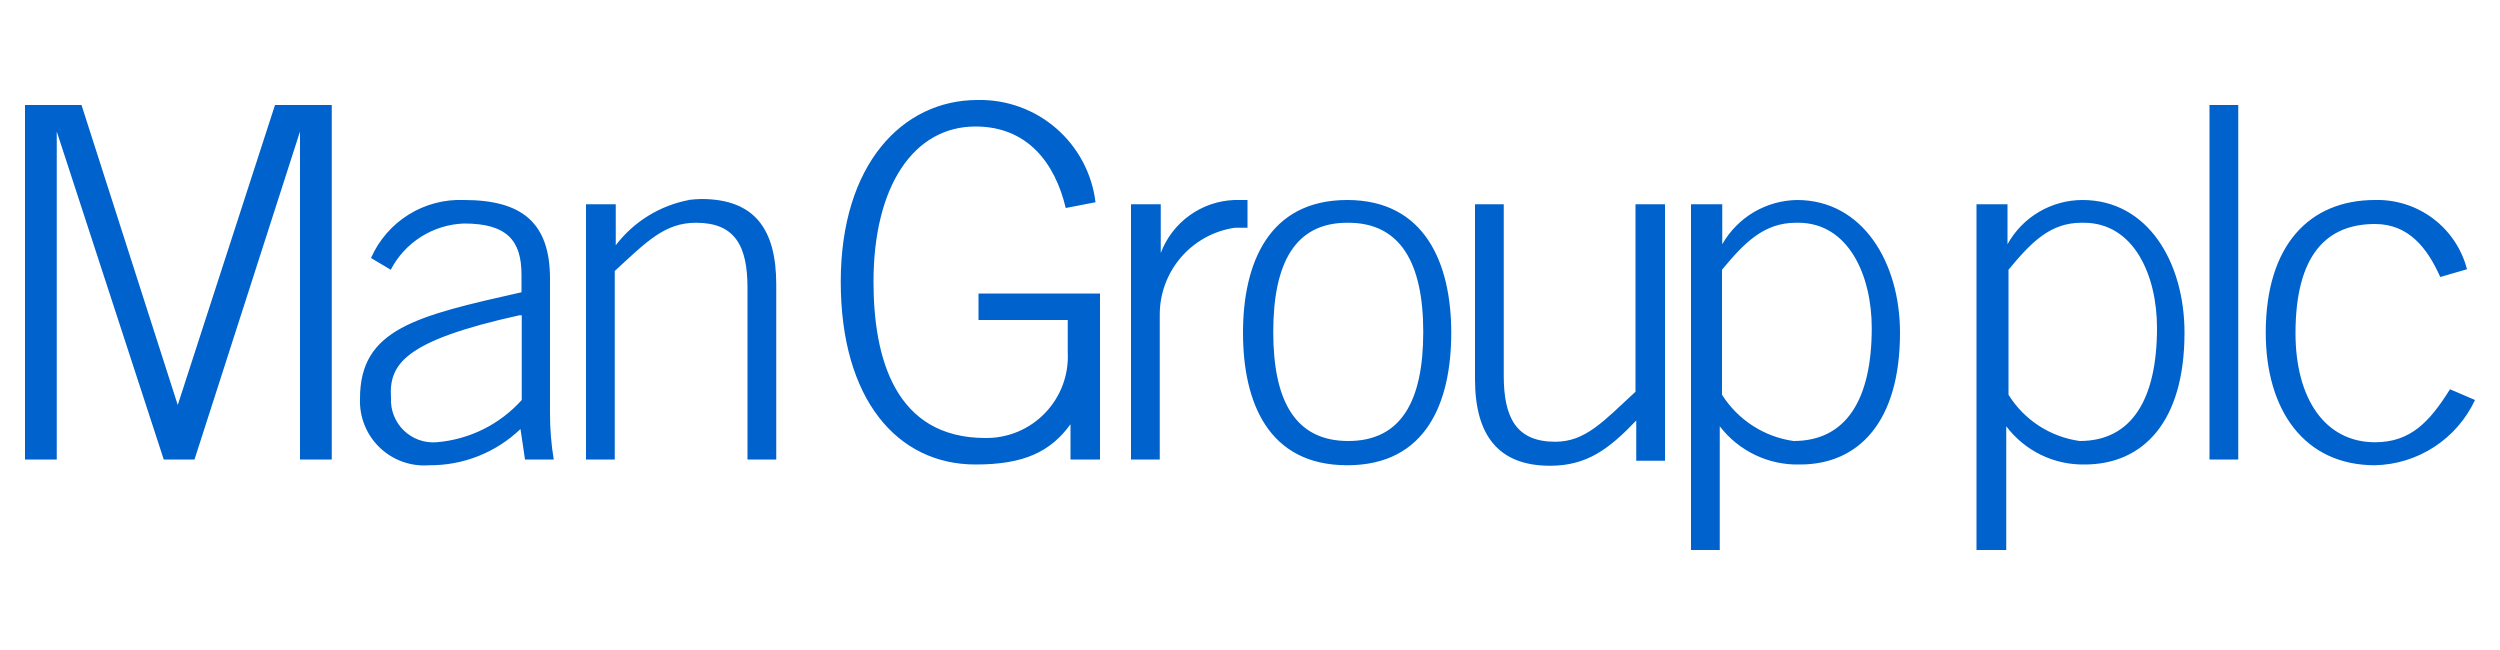 <?xml version="1.0" encoding="utf-8"?>
<svg xmlns="http://www.w3.org/2000/svg" width="100" height="26" viewBox="0 0 100 26" fill="none">
<path d="M39.1 4C36.1 4 33.63 6.57 33.63 11.27C33.63 15.97 35.89 18.58 39.02 18.58C40.96 18.58 42.02 18.07 42.82 16.97V18.38H44V11.74H39.14V12.8H42.71V14.1C42.732 14.544 42.663 14.988 42.507 15.404C42.351 15.82 42.111 16.2 41.803 16.52C41.495 16.841 41.125 17.095 40.715 17.267C40.305 17.438 39.864 17.525 39.42 17.52C35.8 17.52 34.94 14.32 34.94 11.27C34.94 7.44 36.55 5.06 39.02 5.06C41.1 5.06 42.2 6.52 42.63 8.32L43.82 8.09C43.681 6.944 43.121 5.891 42.249 5.135C41.377 4.379 40.254 3.974 39.1 4V4ZM1 4.2V18.38H2.27V5.26L6.55 18.38H7.78L12 5.26V18.38H13.27V4.2H11L7.11 16.2L3.26 4.2H1ZM88.38 4.2V18.38H89.53V4.2H88.38ZM18.56 8C17.779 7.968 17.006 8.172 16.342 8.586C15.678 9 15.155 9.604 14.84 10.32L15.63 10.79C15.911 10.25 16.33 9.794 16.845 9.469C17.36 9.144 17.952 8.962 18.56 8.94C20.29 8.94 20.86 9.63 20.86 10.99V11.69C16.65 12.64 14.4 13.15 14.4 15.94C14.385 16.303 14.447 16.666 14.582 17.003C14.717 17.341 14.922 17.646 15.184 17.898C15.446 18.151 15.758 18.345 16.101 18.467C16.443 18.59 16.808 18.639 17.17 18.61C18.529 18.621 19.839 18.101 20.82 17.16L21 18.38H22.15C22.047 17.759 21.997 17.13 22 16.5V11.15C22 8.89 20.86 8 18.56 8ZM27.56 8C26.393 8.221 25.35 8.866 24.63 9.81V8.17H23.44V18.38H24.59V10.84C25.87 9.66 26.59 8.91 27.84 8.91C29.39 8.91 29.9 9.82 29.9 11.51V18.38H31.05V11.38C31.05 9.16 30.18 7.96 28.05 7.96C27.873 7.964 27.696 7.978 27.52 8H27.56ZM49.37 8C48.726 8.025 48.103 8.24 47.581 8.617C47.058 8.994 46.657 9.517 46.43 10.12V10.12V8.17H45.24V18.38H46.39V12.61C46.383 11.763 46.684 10.942 47.235 10.299C47.786 9.655 48.552 9.233 49.39 9.11H49.9V8H49.37ZM53.89 8C50.74 8 49.72 10.54 49.72 13.31C49.72 16.08 50.72 18.61 53.89 18.61C57.06 18.61 58.05 16.08 58.05 13.31C58.05 10.54 57 8 53.89 8ZM71.89 8C71.279 8.008 70.68 8.175 70.154 8.485C69.628 8.796 69.192 9.239 68.89 9.77V9.77V8.17H67.64V22H68.79V17.05C69.166 17.541 69.653 17.935 70.211 18.201C70.769 18.467 71.382 18.597 72 18.58C74.35 18.58 76 16.87 76 13.31C76 10.5 74.51 8 71.88 8H71.89ZM83.3 8C82.688 8 82.086 8.165 81.559 8.476C81.031 8.787 80.597 9.234 80.3 9.77V9.77V8.17H79.06V22H80.25V17.05C80.614 17.534 81.088 17.925 81.632 18.191C82.175 18.456 82.775 18.59 83.38 18.58C85.73 18.58 87.38 16.87 87.38 13.31C87.38 10.5 85.92 8 83.3 8ZM95 8C92.39 8 90.63 9.79 90.63 13.31C90.63 16.39 92.16 18.61 95 18.61C95.844 18.591 96.665 18.336 97.372 17.875C98.079 17.414 98.642 16.765 99 16L98 15.57C97.18 16.88 96.42 17.69 95 17.69C93 17.69 91.82 15.94 91.82 13.33C91.82 10.16 93.09 8.96 95 8.96C96.34 8.96 97.09 9.91 97.61 11.08L98.68 10.77C98.47 9.96 97.992 9.246 97.324 8.743C96.655 8.24 95.836 7.978 95 8V8ZM59 8.17V15.17C59 17.39 59.92 18.63 62 18.63C63.48 18.63 64.36 17.96 65.45 16.82V18.43H66.6V8.17H65.42V15.67C64.14 16.85 63.42 17.67 62.21 17.67C60.66 17.67 60.15 16.72 60.15 15.03V8.17H59ZM53.93 8.91C56.01 8.91 56.93 10.51 56.93 13.28C56.93 16.05 56.04 17.64 53.93 17.64C51.82 17.64 50.93 16.05 50.93 13.28C50.93 10.51 51.81 8.91 53.89 8.91H53.93ZM71.93 8.91C73.93 8.91 74.87 11 74.87 13.12C74.87 15.95 73.87 17.64 71.74 17.64C71.158 17.557 70.601 17.348 70.107 17.029C69.613 16.709 69.195 16.287 68.88 15.79V10.79C69.78 9.7 70.56 8.91 71.84 8.91H71.93ZM83.35 8.91C85.35 8.91 86.28 11 86.28 13.12C86.28 15.95 85.28 17.64 83.19 17.64C82.608 17.56 82.051 17.352 81.559 17.033C81.066 16.713 80.65 16.289 80.34 15.79V10.79C81.24 9.7 82 8.91 83.26 8.91H83.35ZM20.87 12.61V16C19.991 16.979 18.771 17.584 17.46 17.69C17.221 17.709 16.98 17.676 16.754 17.595C16.528 17.513 16.322 17.384 16.15 17.217C15.977 17.049 15.843 16.847 15.755 16.623C15.667 16.4 15.628 16.16 15.64 15.92C15.55 14.57 16.16 13.63 20.78 12.61H20.87Z" fill="#0062CC"/>
</svg>